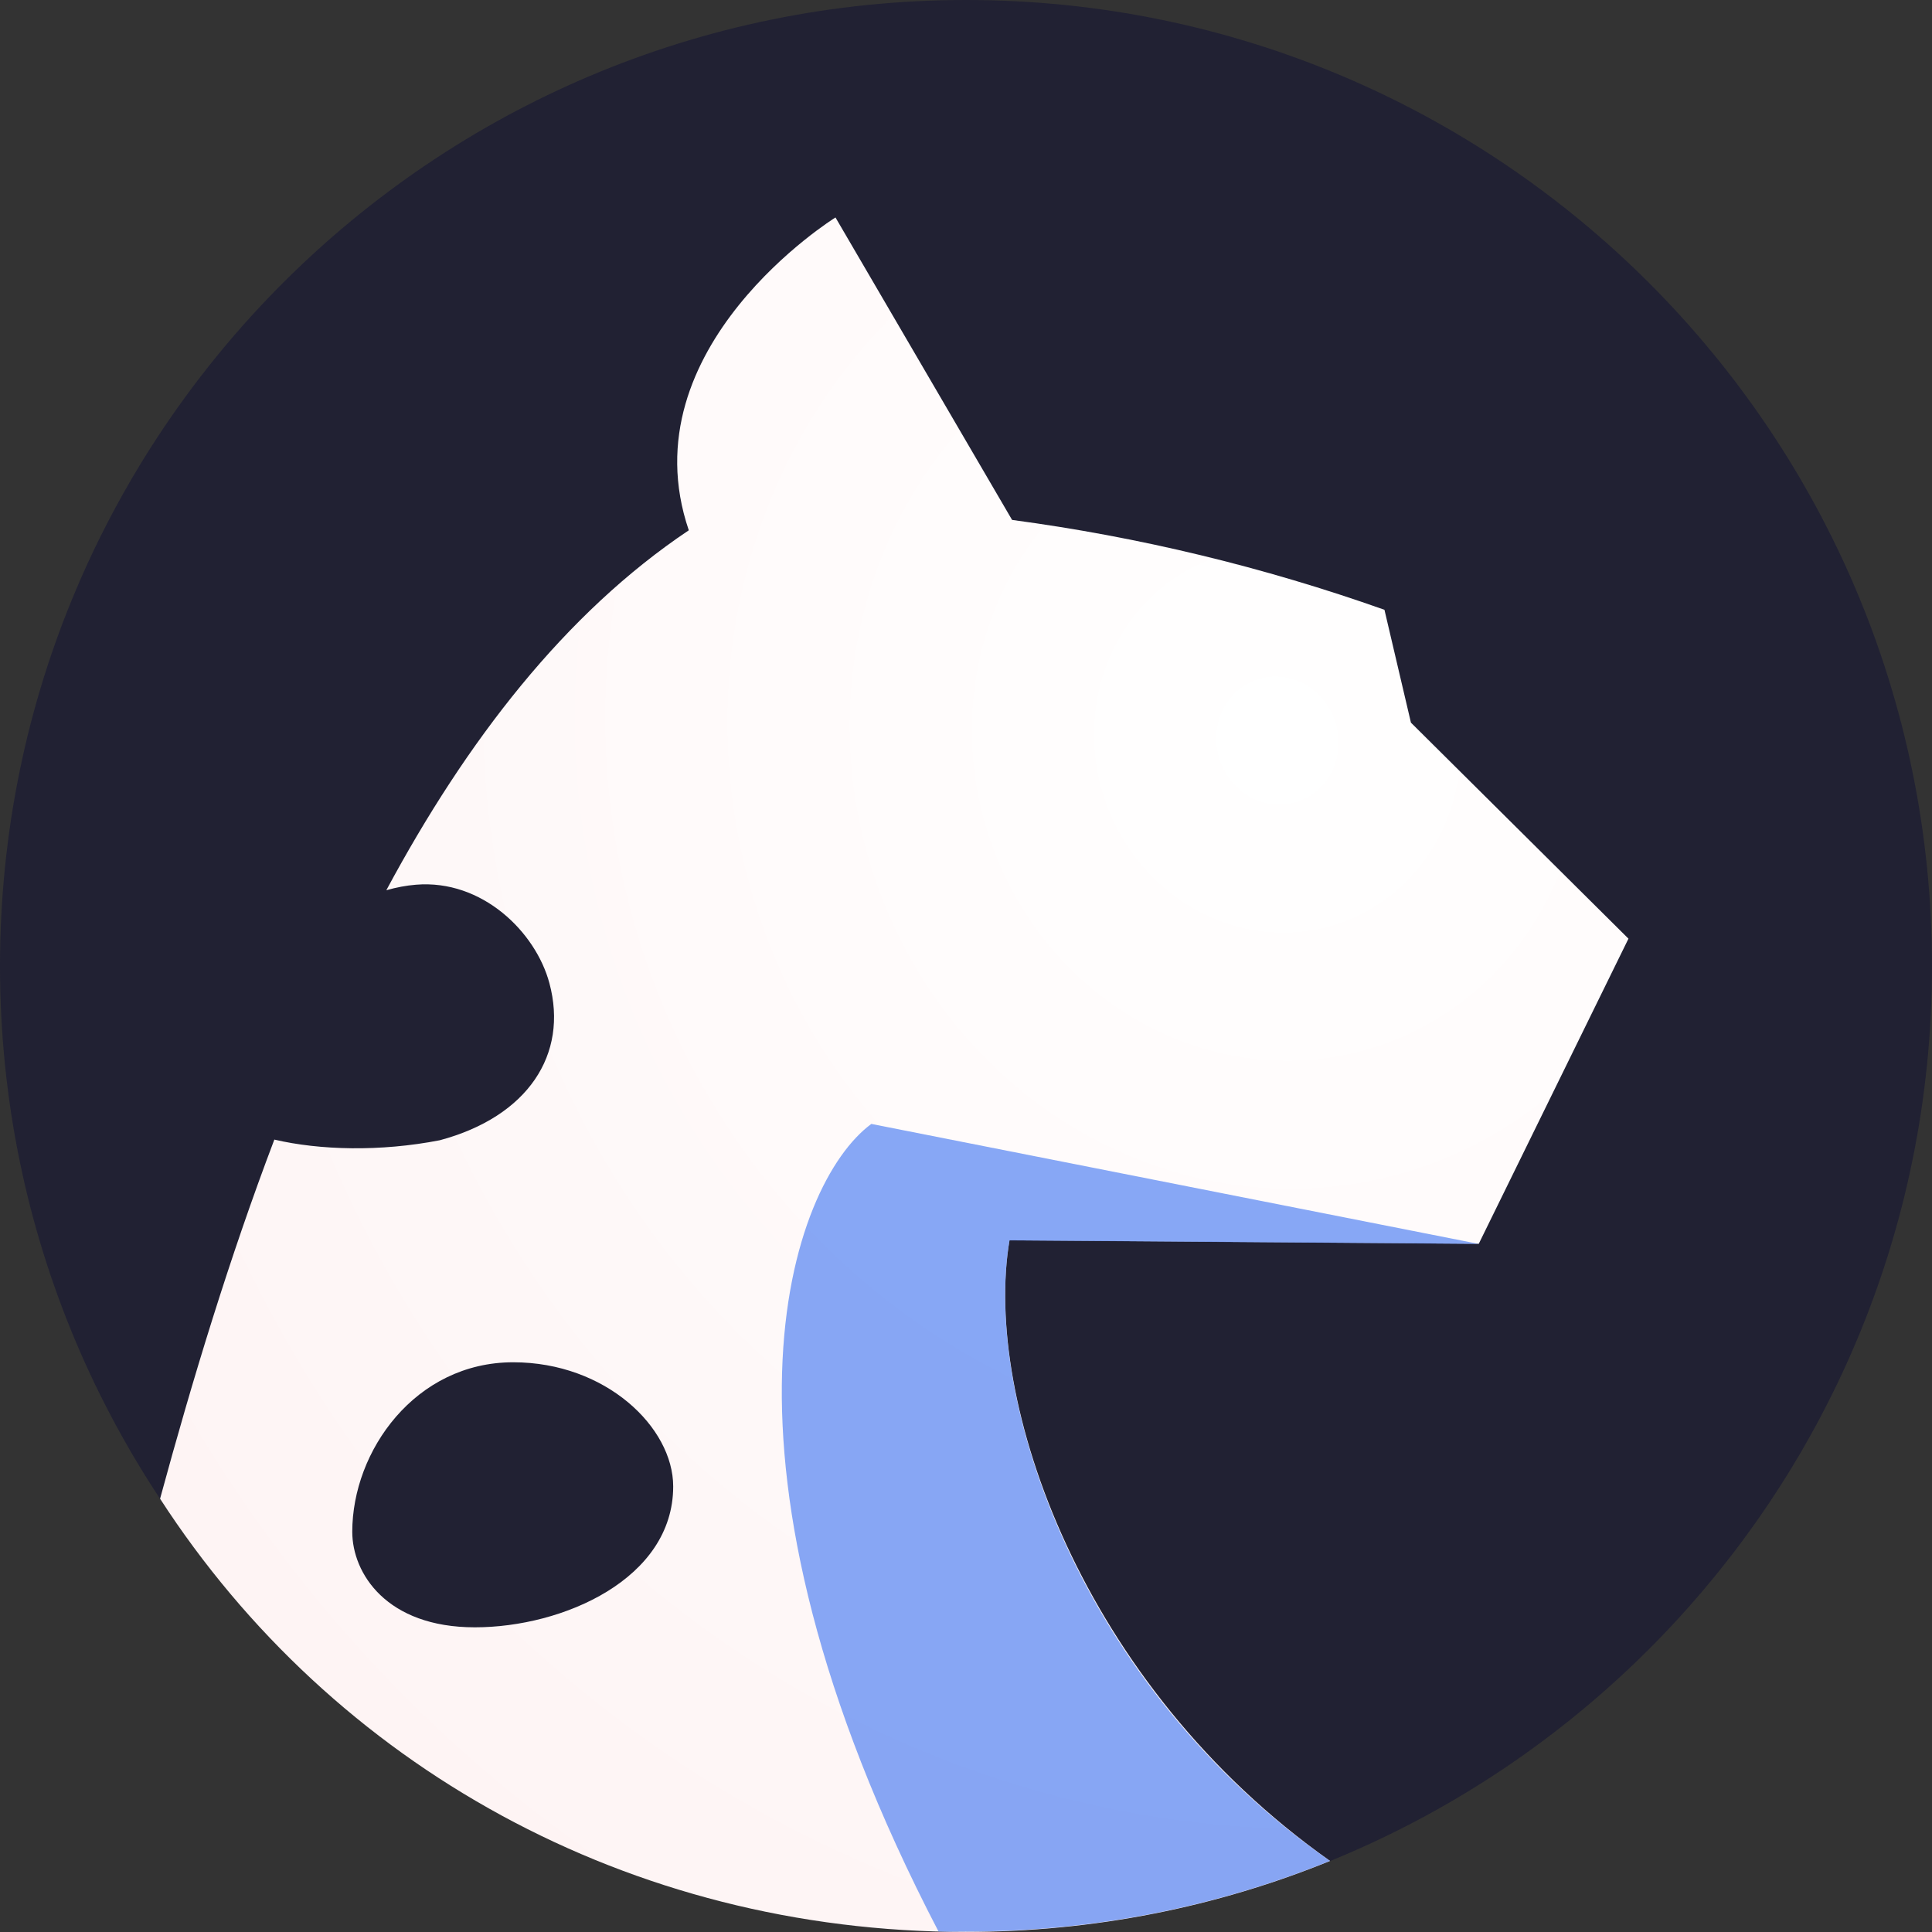 <svg width="27" height="27" viewBox="0 0 27 27" fill="none" xmlns="http://www.w3.org/2000/svg">
<rect x="0" y="0" width="27" height="27" fill="#333333" stroke="none"/>
<path fill-rule="evenodd" clip-rule="evenodd" d="M13.5 27C6.044 27 0 20.956 0 13.5C0 6.044 6.044 0 13.5 0C20.956 0 27 6.044 27 13.5C27 20.956 20.956 27 13.5 27Z" fill="#212133"/>
<path fill-rule="evenodd" clip-rule="evenodd" d="M13.496 26.999C8.795 26.999 4.656 24.679 2.237 20.945C2.689 19.282 3.208 17.574 3.834 15.926C4.467 16.074 5.311 16.098 6.147 15.935C7.376 15.605 7.946 14.736 7.678 13.74C7.487 13.026 6.739 12.287 5.812 12.364C5.678 12.375 5.539 12.401 5.399 12.441C6.519 10.355 7.896 8.569 9.626 7.411C8.755 4.851 11.676 3.039 11.676 3.039L14.144 7.266C15.917 7.503 17.661 7.924 19.348 8.522L19.718 10.099L22.758 13.118L20.666 17.382L14.108 17.333C13.732 19.564 15.106 23.549 18.588 26.007C17.016 26.647 15.297 26.999 13.496 26.999ZM6.636 22.742C5.401 22.742 4.923 21.987 4.923 21.407C4.923 20.276 5.805 19.038 7.172 19.038C8.467 19.038 9.408 19.948 9.408 20.773C9.408 22.063 7.871 22.742 6.636 22.742Z" fill="url(#paint0_radial_2967_331)"/>
<path opacity="0.7" d="M13.116 26.993C13.245 26.997 13.373 26.994 13.503 26.994C15.3 26.994 17.016 26.643 18.585 26.006C15.074 23.556 13.732 19.536 14.108 17.335L20.666 17.384L12.177 15.707C11.05 16.537 9.665 20.366 13.116 26.993Z" fill="#5484F3"/>
<defs>
<radialGradient id="paint0_radial_2967_331" cx="0" cy="0" r="1" gradientUnits="userSpaceOnUse" gradientTransform="translate(18.034 10.427) rotate(145.811) scale(39.901 41.092)">
<stop stop-color="white"/>
<stop offset="1" stop-color="#FDE8E8"/>
</radialGradient>
</defs>
</svg>
